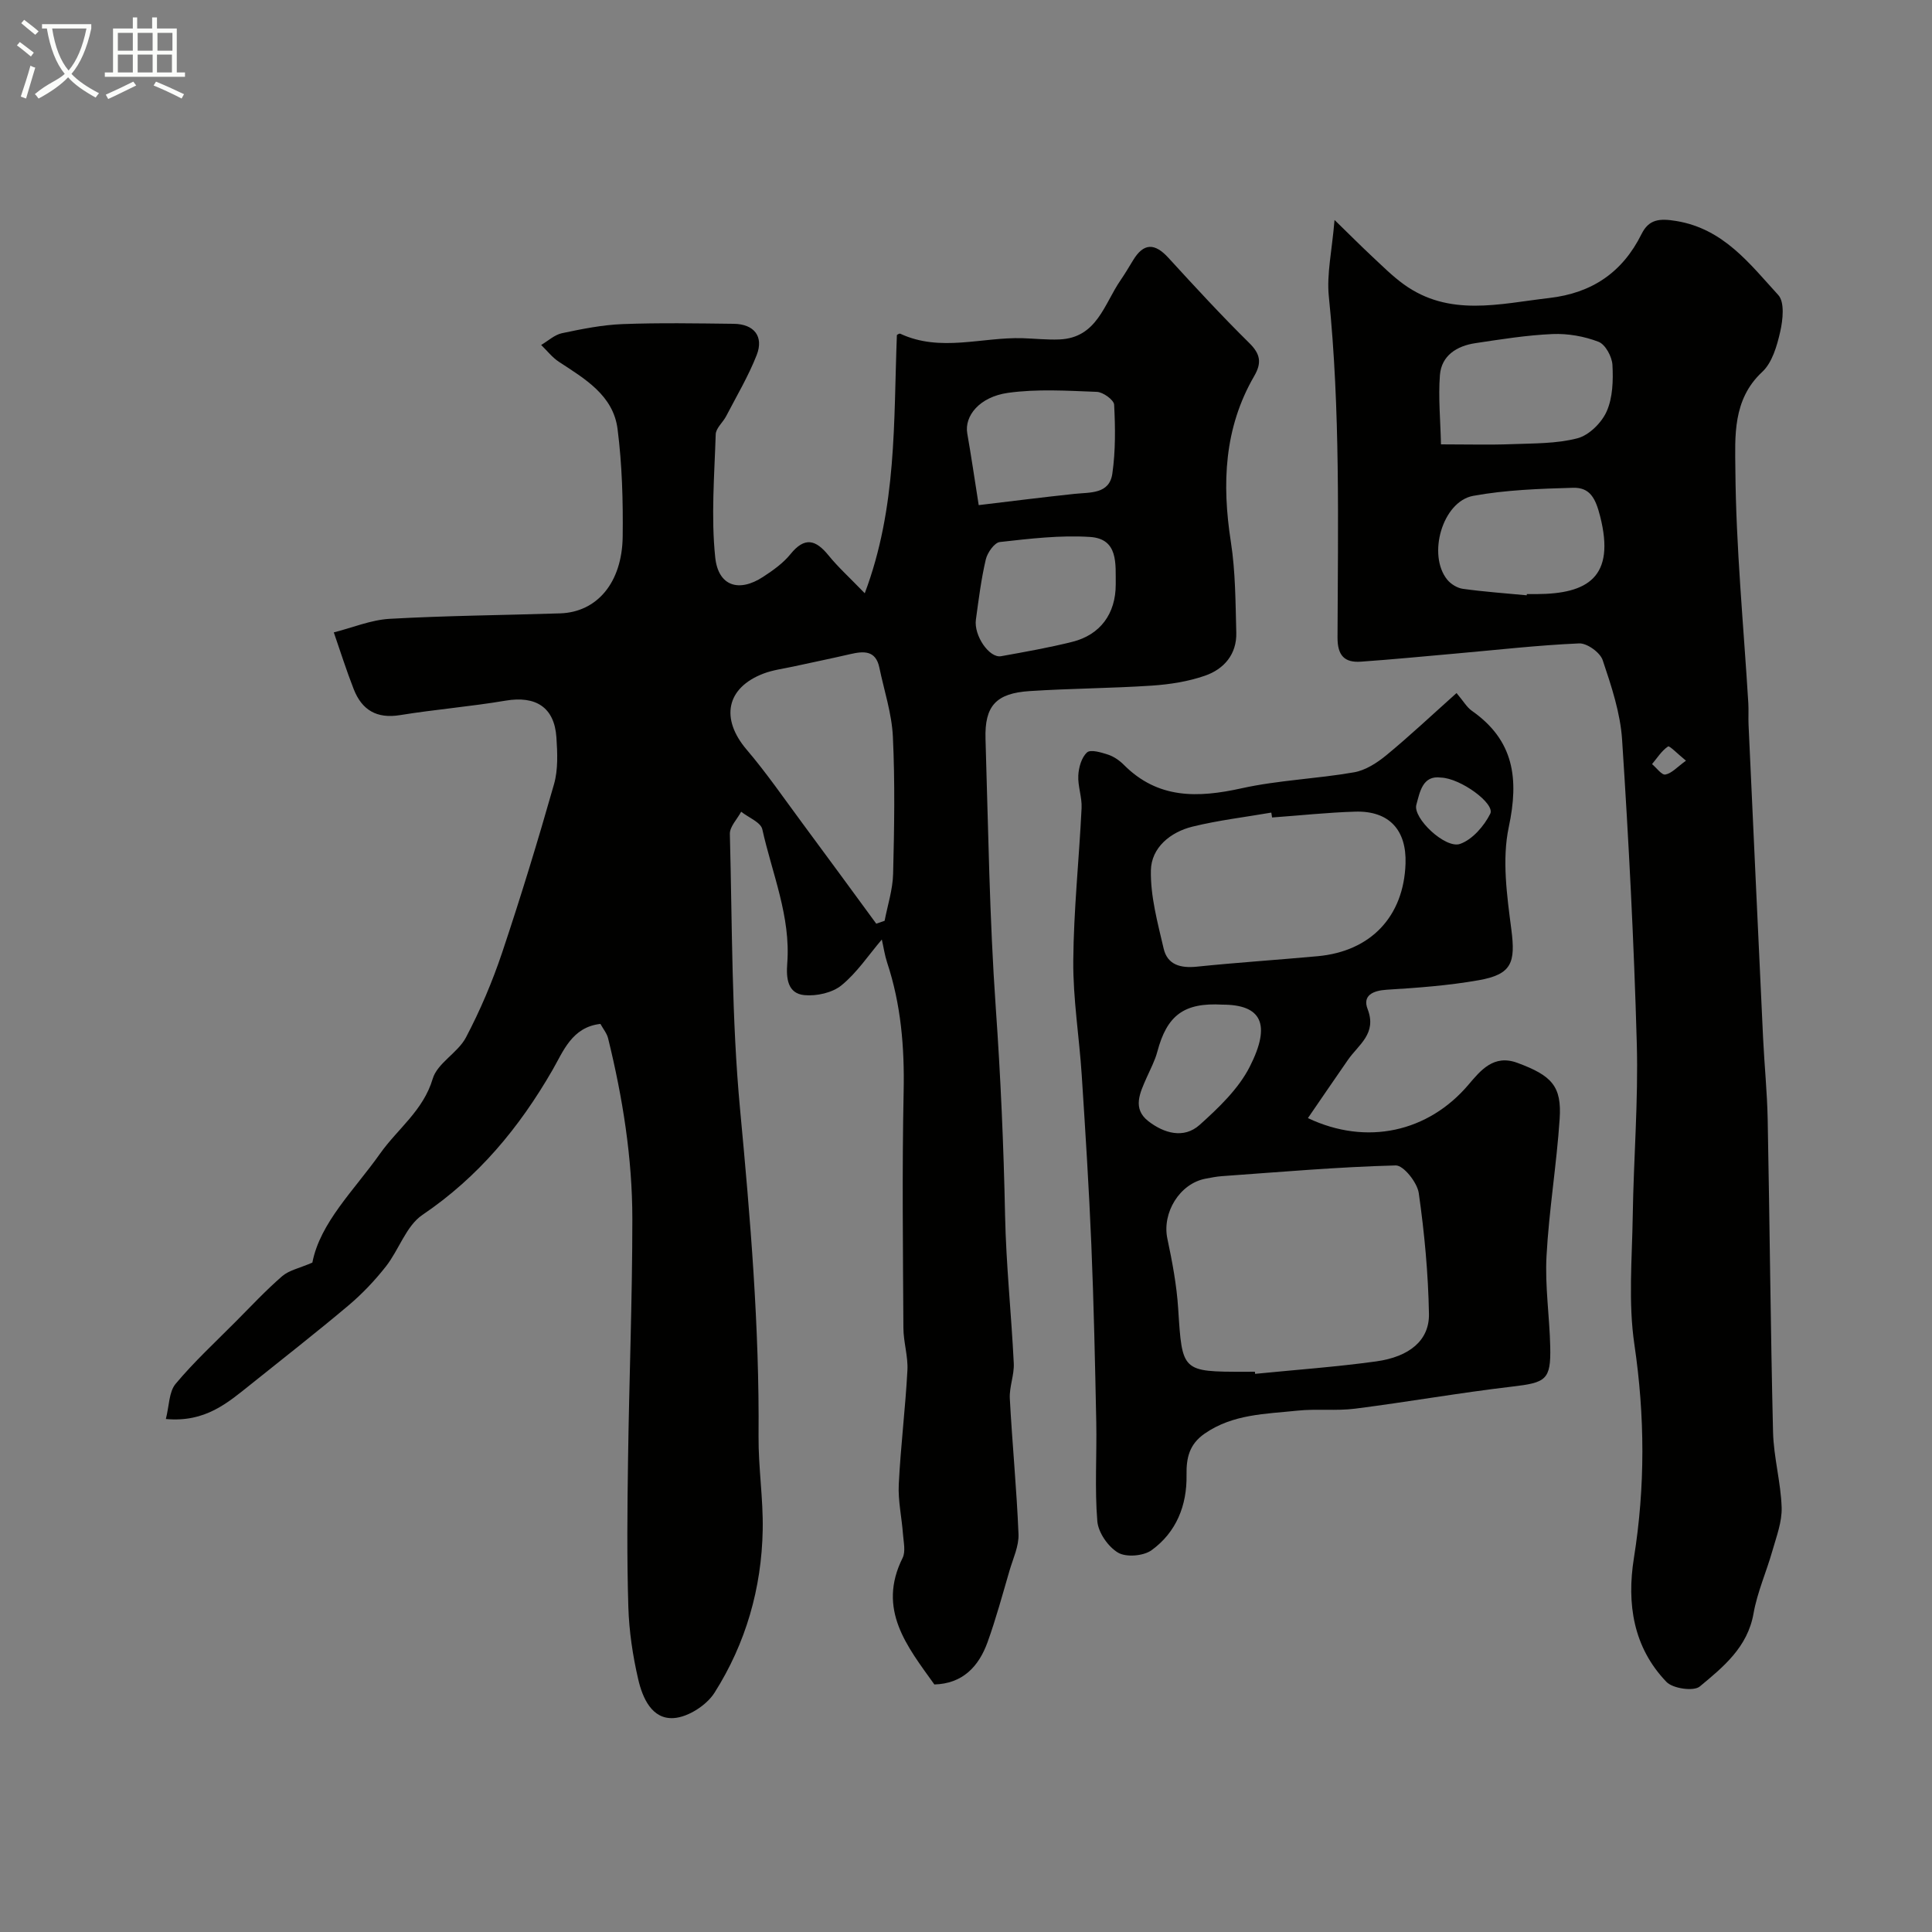 <svg enable-background="new 0 0 400 400" viewBox="0 0 400 400" xmlns="http://www.w3.org/2000/svg"><rect x="0" y="0" width="400" height="400" fill="#808080" stroke="none"/><path d="m6.4 11.7c-1-.8-1.9-1.6-2.9-2.3l.6-.7c.9.7 1.9 1.4 2.9 2.2zm-2.1 8.3c.7-2.1 1.4-4.2 2-6.4.2.1.6.3 1 .4-.7 2.3-1.3 4.4-1.9 6.4zm3-12.8c-1.1-.9-2.1-1.7-2.9-2.4l.6-.7c1 .8 2 1.5 3 2.4zm1.4-1.3v-.9h10.2v.9c-.9 4.2-2.3 7.3-4.1 9.4 1.3 1.4 3.2 2.7 5.7 4-.2.2-.4.5-.7.9-2.5-1.4-4.4-2.7-5.7-4.2-1.4 1.5-3.5 3-6.1 4.4 0 0 0 0-.1-.1-.3-.4-.5-.7-.7-.8 2.7-2.3 4.7-2.8 6.2-4.2-1.8-2.2-3-5.3-3.7-9.4zm9.2 0h-7.1c.6 3.8 1.7 6.7 3.4 8.7 1.7-2 2.9-4.8 3.7-8.7z" fill="#fbfcfa"/><path d="m31.6 3.6h.9v2.3h4.1v9.1h1.7v.9h-16.6v-.9h1.7v-9.1h4.1v-2.3h.9v2.3h3.1v-2.3zm-4 13.3.6.8c-1.9.9-3.8 1.9-5.8 2.8-.2-.3-.3-.6-.5-.9 2-.9 3.9-1.8 5.7-2.7zm-3.2-10.1v3.7h3.1v-3.7zm0 4.5v3.7h3.1v-3.7zm4.1-4.5v3.7h3.1v-3.7zm0 4.5v3.7h3.1v-3.7zm9.1 9.1c-2.1-1.1-4.1-2-5.8-2.7l.5-.8c2.2.9 4.1 1.8 5.8 2.6zm-1.9-13.6h-3.1v3.7h3.1zm-3.2 4.5v3.7h3.1v-3.7z" fill="#fbfcfa"/><g fill="#010100"><path d="m34.34 293.79c.7-2.74.63-5.62 2.02-7.28 3.81-4.56 8.22-8.63 12.42-12.86 3.17-3.19 6.25-6.49 9.64-9.43 1.42-1.23 3.55-1.64 6.25-2.81 1.61-8.3 8.64-14.96 14.03-22.58 3.63-5.13 8.93-8.89 10.89-15.49.96-3.24 5.2-5.36 6.88-8.55 2.95-5.6 5.45-11.5 7.47-17.5 3.87-11.55 7.43-23.21 10.76-34.92.87-3.04.71-6.48.5-9.7-.42-6.24-4.27-8.66-10.52-7.61-7.25 1.23-14.61 1.82-21.87 3-4.82.78-7.88-1.06-9.57-5.36-1.52-3.87-2.77-7.85-4.13-11.77 3.86-.97 7.68-2.59 11.58-2.81 11.75-.66 23.53-.75 35.29-1.13 7.62-.25 12.82-6.34 12.94-15.9.09-7.42-.12-14.91-1.06-22.26-.89-6.99-6.76-10.39-12.14-13.92-1.39-.91-2.46-2.31-3.68-3.49 1.44-.84 2.79-2.12 4.33-2.44 4.13-.87 8.34-1.72 12.55-1.88 7.65-.29 15.33-.15 22.99-.06 4.2.05 6.27 2.6 4.75 6.48-1.71 4.36-4.14 8.45-6.31 12.63-.67 1.3-2.13 2.49-2.17 3.77-.27 8.5-.98 17.08-.1 25.48.63 6.01 4.95 7.28 9.9 4.04 2.05-1.34 4.15-2.82 5.67-4.7 2.94-3.64 5.23-3.03 7.89.25 1.98 2.44 4.35 4.58 7.5 7.84 6.71-17.85 5.95-35.54 6.65-53.44-.11.05.44-.42.72-.29 8.32 3.87 16.89.66 25.32.92 2.53.08 5.07.36 7.59.26 7.8-.32 9.27-7.32 12.67-12.25.92-1.34 1.75-2.75 2.6-4.14 2.2-3.64 4.5-3.59 7.31-.52 5.48 5.99 10.99 11.97 16.76 17.66 2.32 2.29 2.59 4.1 1.01 6.83-6.25 10.77-6.7 22.32-4.83 34.35.96 6.17.95 12.51 1.12 18.77.12 4.48-2.55 7.56-6.49 8.92-3.49 1.21-7.29 1.8-10.99 2.05-8.42.56-16.87.58-25.29 1.13-6.97.45-9.36 3.06-9.15 9.91.57 18.53.82 37.1 2.12 55.59 1.01 14.36 1.64 28.7 1.93 43.08.21 10.2 1.3 20.39 1.8 30.59.12 2.41-.94 4.87-.82 7.28.5 9.37 1.42 18.72 1.8 28.09.1 2.47-1.11 5.01-1.84 7.49-1.46 4.98-2.81 10.01-4.57 14.89-1.83 5.07-5.18 8.59-11.01 8.75-5.62-7.86-11.9-15.51-6.58-26.19.67-1.34.2-3.29.08-4.95-.25-3.44-1.04-6.89-.87-10.29.39-7.88 1.37-15.72 1.79-23.6.16-2.9-.82-5.85-.83-8.78-.09-16.33-.29-32.66.05-48.98.19-9.14-.55-18.02-3.43-26.71-.49-1.49-.71-3.07-1.09-4.73-2.77 3.25-5.14 6.86-8.34 9.47-1.9 1.56-5.17 2.28-7.69 2.04-3.52-.34-3.78-3.56-3.55-6.56.75-9.7-3.12-18.58-5.16-27.77-.32-1.46-2.87-2.44-4.38-3.64-.82 1.54-2.38 3.09-2.34 4.61.5 19.03.34 38.15 2.12 57.07 2.12 22.53 4.01 45 3.82 67.64-.05 6.45.98 12.91.86 19.35-.22 12.11-3.51 23.54-9.99 33.75-1.64 2.58-5.46 5.04-8.43 5.23-4.52.3-6.46-4.17-7.35-8.01-1.14-4.91-1.9-10-2.05-15.03-.31-10.15-.21-20.33-.06-30.49.23-16.6.89-33.2.89-49.79 0-12.65-2-25.13-5.02-37.42-.26-1.04-1.03-1.96-1.59-2.98-5.91.65-7.72 5.74-9.91 9.53-6.9 11.97-15.36 22.17-26.94 30.01-3.37 2.28-4.86 7.23-7.56 10.67-2.29 2.91-4.89 5.66-7.72 8.05-6.64 5.6-13.49 10.93-20.26 16.37-4.76 3.79-9.38 7.92-17.58 7.17zm147.08-102.55c.58-.2 1.16-.4 1.73-.6.62-3.23 1.68-6.46 1.76-9.71.24-9.47.4-18.97-.05-28.43-.23-4.79-1.81-9.52-2.8-14.28-.75-3.62-3.25-3.43-6.03-2.79-3.92.91-7.86 1.71-11.79 2.57-2.06.45-4.2.71-6.15 1.45-7.75 2.95-8.96 9.35-3.5 15.76 4.11 4.82 7.72 10.08 11.5 15.18 5.15 6.94 10.23 13.9 15.33 20.85zm21.21-86.66c6.62-.79 13.22-1.63 19.84-2.33 3.26-.34 7.22.08 7.83-4.2.67-4.69.62-9.52.37-14.26-.05-.99-2.29-2.61-3.57-2.66-6.14-.23-12.39-.64-18.43.21-5.91.84-9.03 4.81-8.41 8.39.79 4.49 1.45 9 2.37 14.85zm28.37 16.44c-.05-4.25.6-9.46-5.32-9.85-6.18-.4-12.47.36-18.67 1.05-1.12.12-2.58 2.2-2.91 3.6-.96 4.09-1.48 8.29-2.05 12.46-.46 3.32 2.79 8.02 5.21 7.58 4.93-.89 9.88-1.76 14.73-2.97 5.84-1.45 9.01-5.86 9.01-11.87z"/><path d="m276.3 45.54c3.22 3.13 5.43 5.36 7.72 7.5 2.14 1.99 4.22 4.09 6.58 5.8 9.45 6.86 19.85 4.05 30.14 2.86 8.86-1.02 15.17-5.29 19.12-13.24 1.53-3.08 3.71-3.28 7.22-2.7 9.77 1.62 15.18 8.86 21.1 15.33 1.34 1.47.95 5.13.4 7.56-.67 2.95-1.66 6.43-3.74 8.36-6.16 5.72-5.61 13.4-5.55 20.17.12 16.14 1.7 32.26 2.68 48.39.09 1.49-.02 3 .05 4.5.99 21.62 1.99 43.25 3.01 64.87.27 5.6.84 11.19.95 16.8.42 21.59.59 43.18 1.11 64.77.13 5.2 1.61 10.37 1.78 15.58.1 2.97-1.07 6.02-1.91 8.97-1.23 4.35-3.13 8.57-3.91 12.99-1.23 7.01-6.28 11.09-11.13 15.12-1.26 1.05-5.56.43-6.89-.94-6.89-7.16-8.25-16.2-6.75-25.64 2.36-14.77 2.29-29.4.1-44.25-1.28-8.67-.48-17.66-.34-26.51.18-11.93 1.17-23.87.84-35.78-.58-20.97-1.67-41.93-3.04-62.87-.36-5.58-2.22-11.14-4.02-16.5-.53-1.59-3.25-3.55-4.88-3.47-8.53.37-17.02 1.35-25.53 2.1-6.55.58-13.09 1.22-19.64 1.68-3.41.24-4.86-1.27-4.85-5 .08-23.55.6-47.11-1.8-70.62-.47-4.64.65-9.42 1.18-15.83zm22.04 46.46c5.65 0 10.12.13 14.58-.04 4.59-.18 9.31-.08 13.68-1.22 2.4-.63 5.01-3.22 6.05-5.58 1.26-2.84 1.36-6.4 1.19-9.6-.09-1.71-1.46-4.24-2.87-4.79-2.95-1.14-6.34-1.74-9.51-1.61-5.36.23-10.7 1.09-16.02 1.89-3.79.57-6.99 2.53-7.32 6.6-.36 4.65.11 9.37.22 14.35zm17.75 31.25c.01-.08.02-.17.03-.25h2c10.6-.04 16.38-3.49 13.17-16.11-.95-3.72-2.09-6-5.62-5.9-6.9.2-13.89.43-20.66 1.67-6.37 1.17-9.52 12.23-5.38 17.35.75.92 2.08 1.74 3.24 1.9 4.39.61 8.81.92 13.22 1.34zm32.97 34.24c-1.76-1.43-3.41-3.16-3.72-2.94-1.32.9-2.24 2.38-3.3 3.65.93.78 2.01 2.31 2.76 2.16 1.32-.25 2.42-1.54 4.26-2.87z"/><path d="m301.56 143.49c1.43 1.68 2.12 2.94 3.18 3.68 8.72 6.11 9.77 14.02 7.64 24.04-1.44 6.76-.38 14.22.53 21.24.88 6.83.11 9.28-6.74 10.49-6.27 1.11-12.68 1.58-19.04 1.97-2.91.18-5.07 1.2-3.98 4.01 1.97 5.09-1.88 7.35-4.07 10.51-2.76 3.98-5.49 7.98-8.29 12.06 12.2 5.79 24.93 2.86 33.22-6.89 2.54-2.99 5.24-6.36 10.14-4.55 7.15 2.64 9.21 4.85 8.76 11.6-.63 9.49-2.21 18.92-2.72 28.41-.34 6.23.63 12.52.77 18.79.15 6.85-.89 7.41-7.88 8.23-10.87 1.27-21.67 3.19-32.53 4.57-3.93.5-7.99-.01-11.94.41-6.59.7-13.35.69-19.21 4.76-3.18 2.21-3.8 5.02-3.74 8.56.11 6.3-2.12 11.87-7.25 15.58-1.67 1.2-5.24 1.5-6.93.5-2.06-1.22-4.09-4.15-4.29-6.5-.56-6.78-.09-13.65-.22-20.48-.25-12.27-.51-24.54-1.02-36.8-.49-11.71-1.23-23.4-1.99-35.1-.51-7.88-1.81-15.76-1.75-23.63.08-10.55 1.21-21.1 1.72-31.65.11-2.24-.8-4.53-.68-6.76.09-1.67.67-3.73 1.81-4.76.74-.67 2.94 0 4.36.46 1.2.4 2.37 1.21 3.27 2.12 7.06 7.09 15.31 6.85 24.36 4.85 7.63-1.69 15.56-1.96 23.28-3.31 2.38-.41 4.78-1.96 6.71-3.55 4.82-3.97 9.37-8.26 14.52-12.86zm-41.75 140.51c.02.15.03.29.05.44 8.34-.83 16.72-1.43 25.02-2.57 6.98-.96 11.07-4.4 10.97-9.84-.15-8.36-.93-16.74-2.11-25.01-.31-2.19-3.16-5.77-4.77-5.73-12.01.31-24 1.37-35.99 2.22-1.13.08-2.25.31-3.37.52-5.37 1-9.05 7.06-7.92 12.41 1.01 4.78 1.93 9.63 2.24 14.5.84 13.06.71 13.07 13.88 13.07.67-.01 1.33-.01 2-.01zm3.56-114.75c-.05-.34-.11-.67-.16-1.01-5.45.94-10.98 1.59-16.34 2.91-4.57 1.13-8.49 4.35-8.59 9.03-.11 5.39 1.4 10.87 2.64 16.21.78 3.37 3.5 4.09 6.85 3.75 8.33-.86 16.7-1.4 25.05-2.17 11.01-1.01 17.82-8.24 18.18-19.18.23-6.97-3.41-10.93-10.36-10.75-5.77.17-11.52.8-17.27 1.21zm-10.28 38.75c-7.97-.46-11.48 2.21-13.48 9.75-.5 1.87-1.44 3.62-2.23 5.41-1.35 3.07-2.99 6.35.36 8.96 3.22 2.5 7.34 3.73 10.64.77 3.93-3.53 8.03-7.44 10.37-12.04 4.52-8.9 2.35-12.85-5.66-12.85zm45.25-47.01c-3.83-.53-4.38 3.03-5.1 5.63-.77 2.76 6.02 9.18 9.06 8.1 2.55-.9 4.96-3.69 6.24-6.24 1.05-2.1-6.13-7.35-10.2-7.49z"/></g></svg>